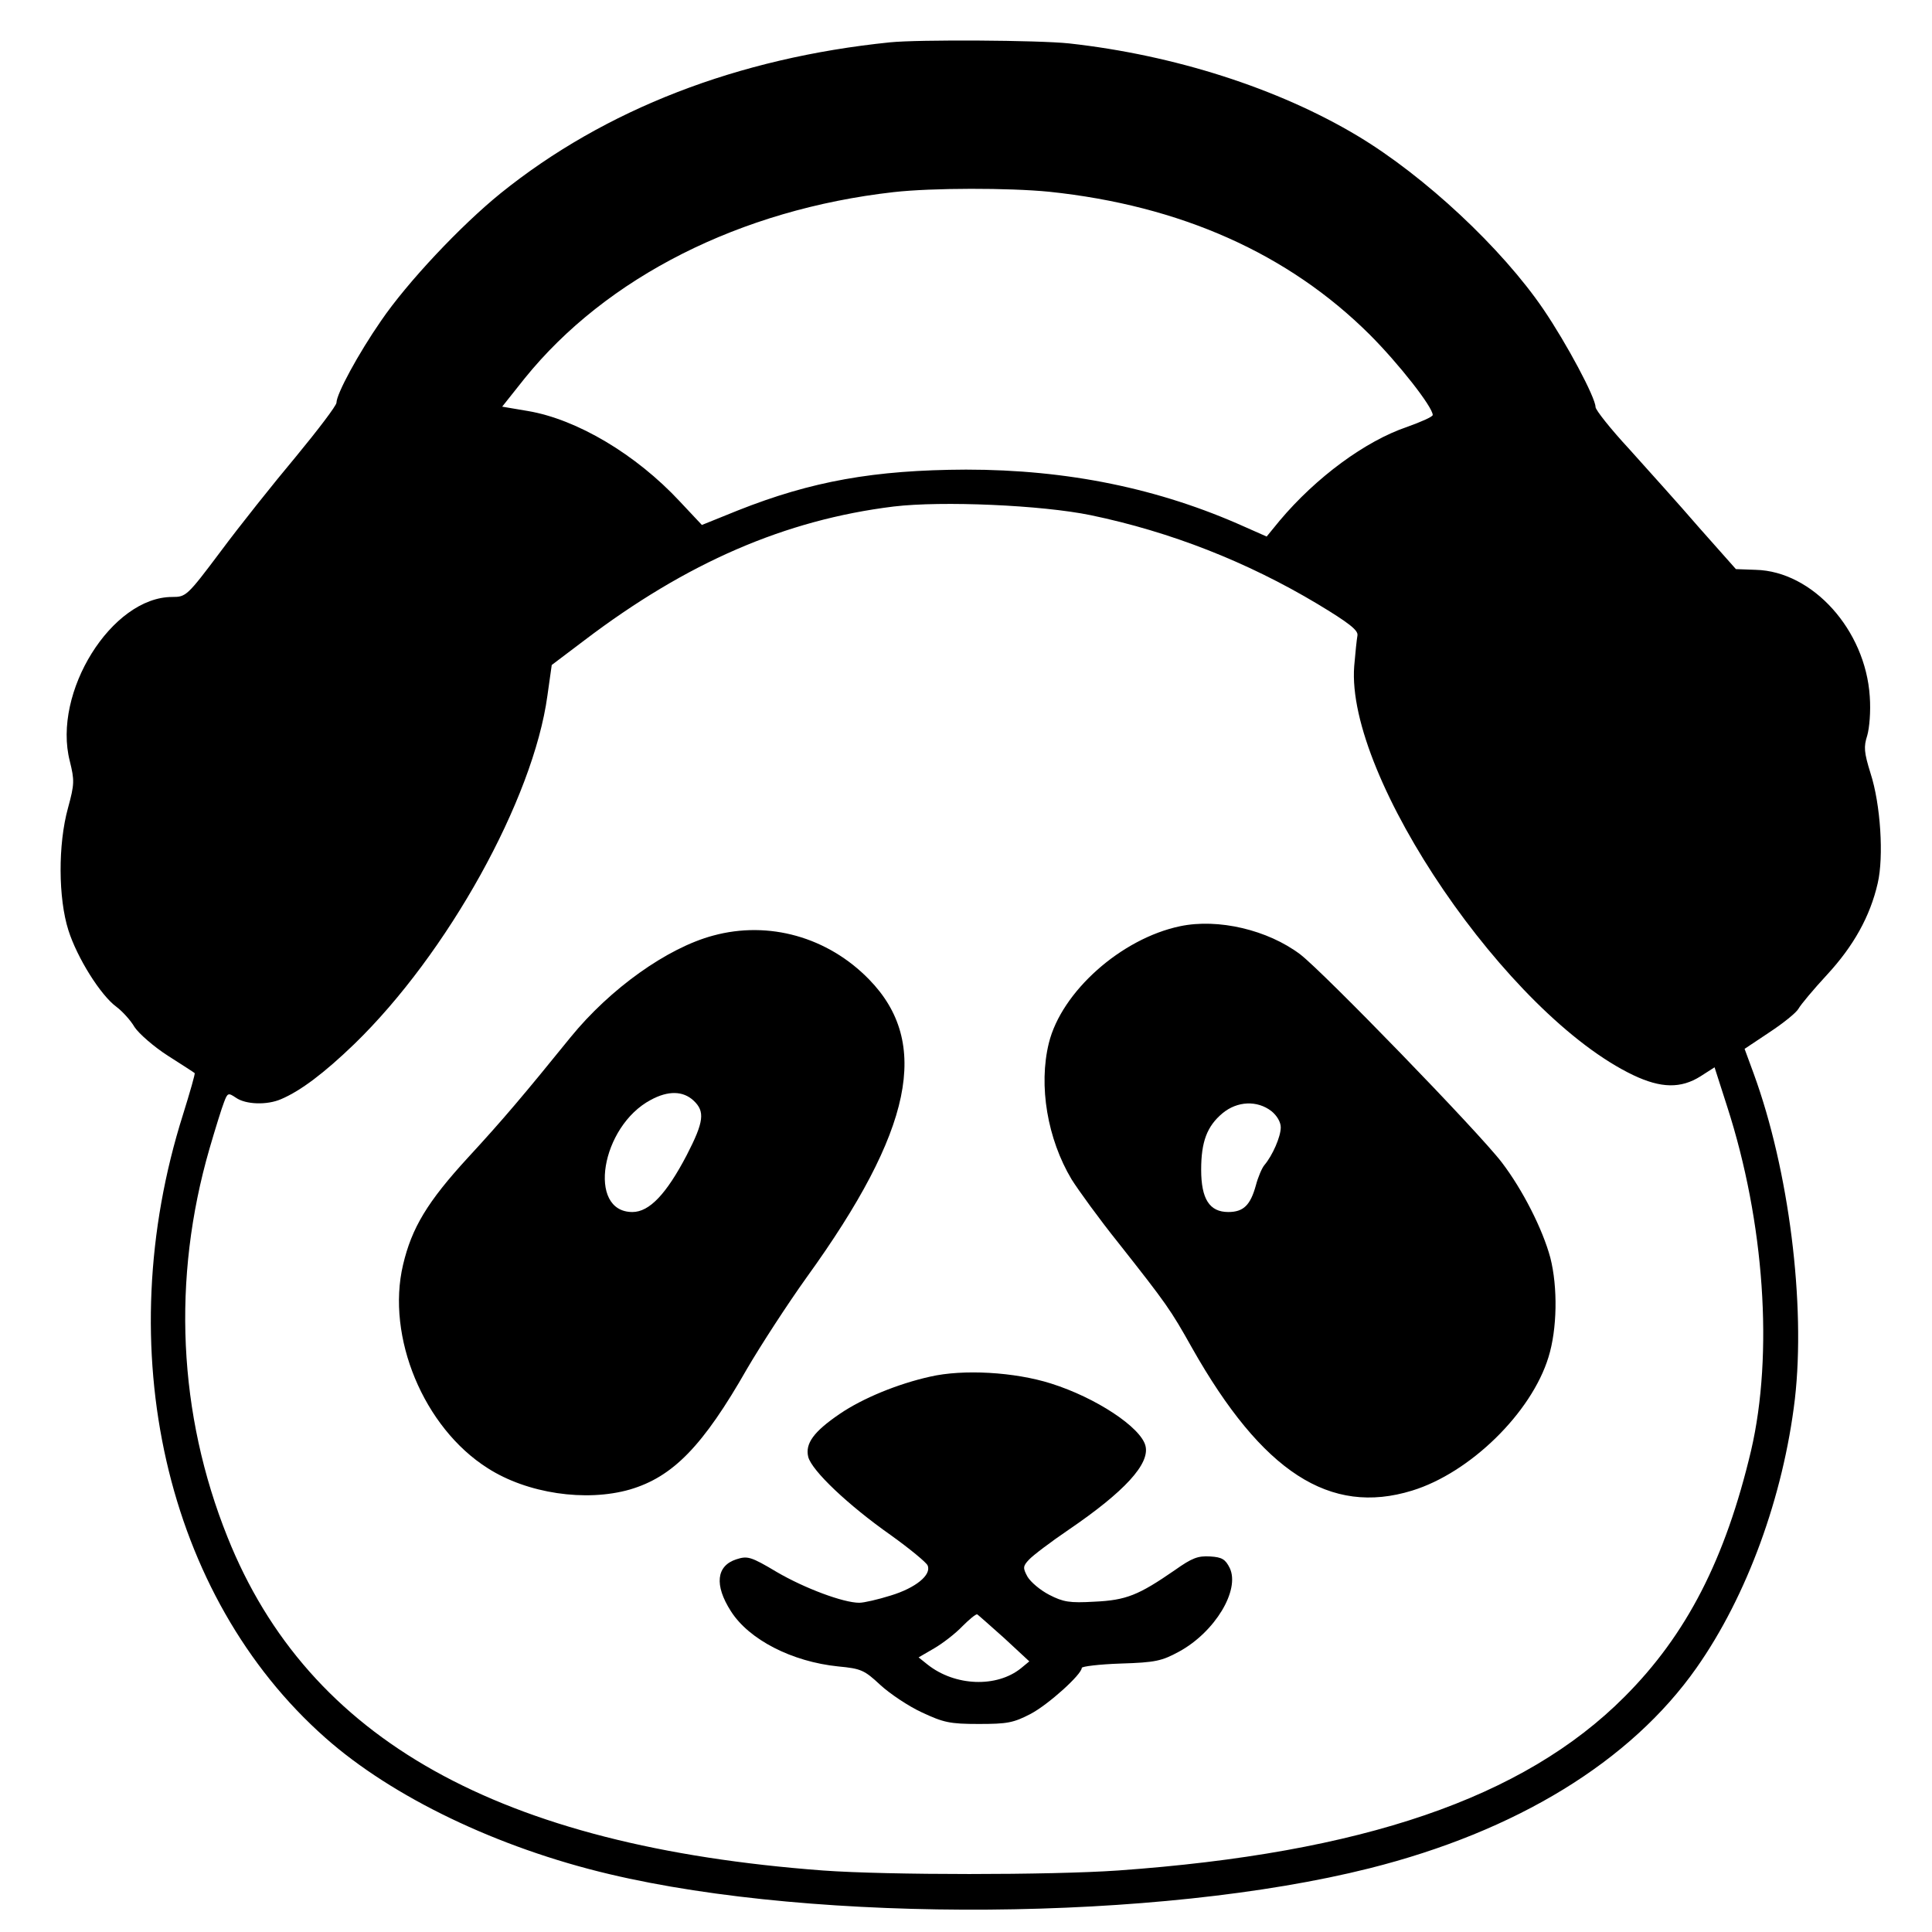 <svg xmlns="http://www.w3.org/2000/svg" width="712" height="712" version="1.0" viewBox="0 0 534 534"><path d="M246 11.7c-42.1 4.3-78.8 18.5-107.6 41.7-11 8.9-25.8 24.6-33.1 35.3C99 97.8 93 108.9 93 111.3c0 .8-5.1 7.5-11.2 14.9-6.2 7.4-15.6 19.2-20.8 26.2-9.3 12.4-9.6 12.6-13.4 12.6-16.7 0-33.2 26.4-28.3 45.4 1.3 5.3 1.3 6.3-.5 12.9-2.8 10.1-2.7 25 .1 33.8 2.4 7.6 8.9 18 13.3 21.2 1.6 1.2 3.9 3.7 5 5.6 1.2 1.8 5.3 5.4 9.2 7.9 3.9 2.5 7.2 4.6 7.4 4.8.2.1-1.3 5.3-3.2 11.4-20.5 64.7-4.9 133.2 39.3 172.3 18.5 16.4 47.6 30.4 78.5 37.7 57.7 13.7 152 13 210.1-1.6 40.6-10.2 72.2-29.5 90.4-55.4 14-19.9 24-47.4 27.2-74.3 3-26.2-1.6-63.2-11.4-90l-2.5-6.8 6.9-4.6c3.8-2.5 7.4-5.4 8-6.5.6-1.1 4.2-5.4 7.9-9.4 7.3-7.9 11.9-16.1 14-25.3 1.7-7.3.8-21.8-2-30.4-1.8-5.8-1.9-7.3-.9-10.4.6-2.1 1-6.6.7-10.8-1.2-18.4-15.8-34.6-31.5-35l-5.5-.2-10.2-11.5c-5.5-6.4-14.3-16.1-19.3-21.7-5.1-5.5-9.3-10.8-9.3-11.6 0-2.6-8-17.6-14.4-27-11.5-16.9-32.8-36.8-51.3-47.9-22-13.2-50.8-22.4-79.8-25.6-8.4-.9-41.6-1.1-49.5-.3M290 53c36.3 3.8 66.1 17.1 88.6 39.5 8 8 17.4 20 17.4 22.2 0 .5-3.2 1.9-7.1 3.3-11.5 3.9-25.1 13.9-35.2 25.9l-3.6 4.4-6.1-2.7c-23.6-10.6-48.9-15.8-77-15.8-25.4.1-42.7 3.2-63.1 11.3l-9.9 4-6.1-6.5c-12.1-13-28.4-22.7-42-25l-7.1-1.2 6.2-7.8c22.6-28 59.6-46.7 102-51.5 10.7-1.2 31.9-1.2 43-.1m11.5 89.4c22.1 4.6 43.2 12.9 62.6 24.5 8.8 5.3 11.3 7.3 11.1 8.7-.2 1.1-.6 4.9-.9 8.5-2.4 30.8 42.5 96.6 77.2 113.1 7.6 3.6 13.1 3.7 18.5.3l3.9-2.5 3.5 10.9c10.3 31.9 12.8 68.3 6.6 95-7.1 30-17.8 50.9-35 68.1-27.9 28-72.5 43.2-140 48-18.8 1.3-63.6 1.3-81.5 0-89.5-6.7-142.2-36.1-164.6-92.1-13.7-34.1-15.4-71.5-5-107.4 1.6-5.5 3.4-11.3 4-12.8 1-2.7 1.2-2.7 3.3-1.3 2.7 1.9 8.6 2.1 12.5.4 5.4-2.3 11.9-7.2 20.2-15.2 25.8-25 49.5-67.7 53.4-96.3l1.2-8.5 9-6.8c28.3-21.5 55.5-33.3 85.5-37 13.4-1.6 40.9-.4 54.5 2.4"/><path d="M326.2 256c-16.3 3.4-32.8 18.1-36.3 32.3-2.9 11.8-.4 26.5 6.3 37.7 1.9 3 7.6 10.9 12.9 17.5 13.4 17 14.4 18.4 20.4 29.1 19.4 34.3 38.1 46.4 60.8 39.4 16-4.9 33-21.5 37.7-36.9 2.4-7.7 2.6-19.3.5-27.5-2.1-7.8-7.6-18.7-13.4-26.3-6.4-8.4-49.3-52.6-55.7-57.5-9-6.8-22.7-10-33.2-7.8m25.2 51.1c1.5 1.2 2.6 3 2.6 4.5 0 2.6-2.3 7.8-4.5 10.4-.7.8-1.8 3.4-2.4 5.7-1.5 5.4-3.4 7.3-7.6 7.3-5.2 0-7.5-3.6-7.5-11.7 0-7.7 1.6-12 5.9-15.6 4.1-3.4 9.6-3.6 13.5-.6m-154.3-48.5c-12.7 3.4-28.5 14.7-39.4 28.1-12.8 15.8-18.7 22.8-28.3 33.2-11.3 12.3-15.6 19.5-18 29.7-4.7 19.9 5.7 45 23.4 56.2 10.9 7 27.1 9.4 39.3 5.9 11.9-3.5 20.2-12 32.4-33.4 3.8-6.5 11.2-17.9 16.5-25.3 29.3-40.6 34.3-64.8 17.2-82.3-11.4-11.7-27.7-16.3-43.1-12.1m-5.4 45.6c3.2 3 2.9 5.8-1.9 15.1-5.6 10.7-10.3 15.7-15 15.7-12.6 0-8.7-23.7 5.1-31 4.8-2.6 8.9-2.5 11.8.2m65.4 76.3c-9 2-18.7 6-25 10.3-7.2 4.9-9.6 8.2-8.7 11.9 1 3.8 11 13.3 22.8 21.6 5.3 3.8 9.9 7.6 10.2 8.4 1.1 2.6-3.3 6.2-10.2 8.3-3.5 1.1-7.4 2-8.7 2-4.4 0-15.1-4-22.8-8.5-7.2-4.3-8.1-4.5-11.2-3.5-5.5 1.8-6.1 7.1-1.5 14.3 5 7.9 16.9 14 29.7 15.3 6.3.6 7.2 1 11.6 5.1 2.6 2.4 7.8 5.9 11.5 7.6 6 2.8 7.7 3.2 15.7 3.2 7.9 0 9.6-.3 14.4-2.8 4.9-2.6 14.1-10.9 14.1-12.7 0-.4 4.8-1 10.8-1.2 9.6-.3 11.3-.7 16.1-3.3 9.9-5.4 16.9-17 14-23.1-1.2-2.4-2.1-3-5.4-3.2-3.4-.2-5 .4-9.8 3.8-10 6.9-13.4 8.3-22.2 8.7-6.9.4-8.6.1-12.5-1.9-2.5-1.3-5.1-3.5-6-5-1.3-2.4-1.3-2.9.4-4.7 1.1-1.2 6-4.9 11-8.3 15.4-10.5 22.5-18.2 21.2-23.2-1.3-5.1-13.7-13.3-26.1-17.2-10.1-3.2-24.3-4-33.4-1.9m20.5 72.3 6.9 6.4-2.3 1.9c-6.7 5.4-18.2 5-25.8-1l-2.5-2 4.3-2.5c2.4-1.4 5.9-4.1 7.8-6.1 1.9-1.9 3.7-3.4 4.1-3.3.3.2 3.7 3.2 7.5 6.6"/></svg>